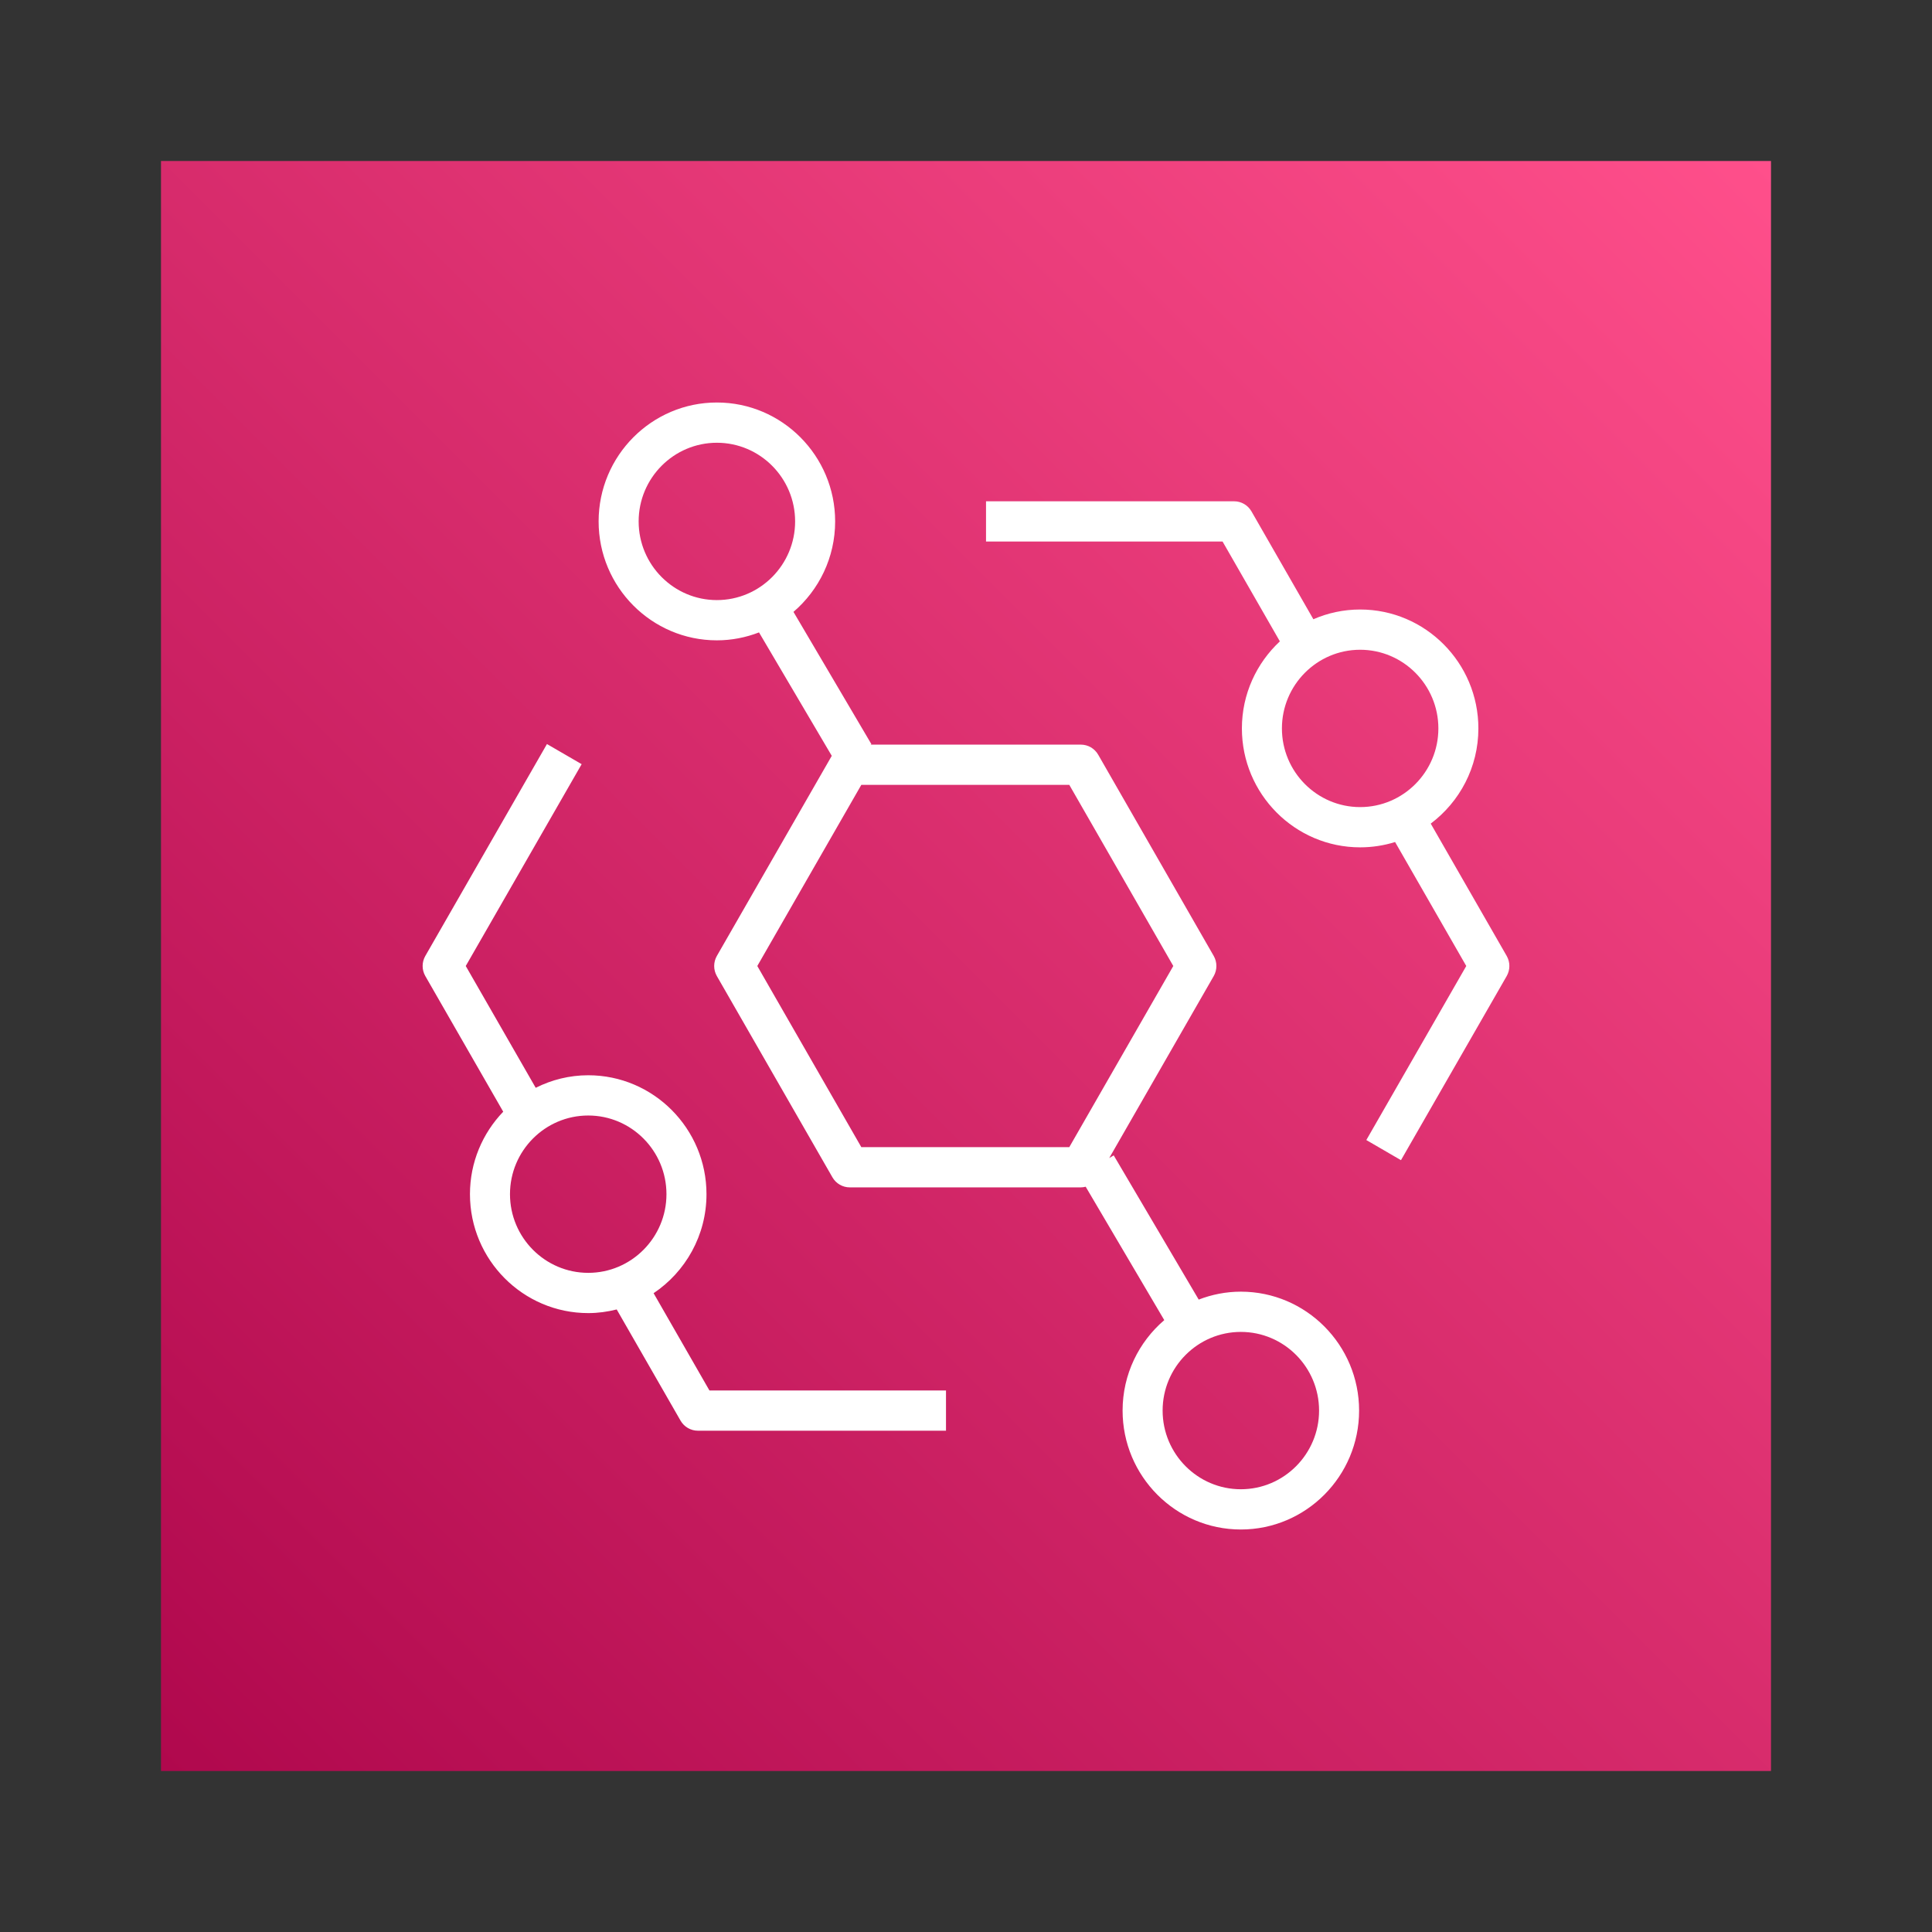 <svg width="96" height="96" viewBox="0 0 96 96" fill="none" xmlns="http://www.w3.org/2000/svg">
<rect x="0" y="0" width="96" height="96" fill="#333333" stroke="none"/>
<path d="M88 8H8V88H88V8Z" fill="url(#paint0_linear_1810_4015)"/>
<path fill-rule="evenodd" clip-rule="evenodd" d="M61.657 74C59.514 74 57.77 72.247 57.77 70.091C57.77 67.935 59.514 66.182 61.657 66.182C63.8 66.182 65.544 67.935 65.544 70.091C65.544 72.247 63.8 74 61.657 74ZM53.133 57H42.798L37.63 48L42.798 39H53.133L58.3 48L53.133 57ZM35.621 29.818C33.478 29.818 31.734 28.065 31.734 25.909C31.734 23.753 33.478 22 35.621 22C37.765 22 39.509 23.753 39.509 25.909C39.509 28.065 37.765 29.818 35.621 29.818ZM61.657 64.182C60.919 64.182 60.215 64.325 59.563 64.576L55.34 57.41L55.117 57.543L60.309 48.5C60.486 48.19 60.486 47.81 60.309 47.5L54.568 37.5C54.39 37.19 54.061 37 53.706 37H43.258L43.299 36.976L39.427 30.404C40.692 29.32 41.498 27.708 41.498 25.909C41.498 22.651 38.862 20 35.621 20C32.381 20 29.745 22.651 29.745 25.909C29.745 29.167 32.381 31.818 35.621 31.818C36.36 31.818 37.064 31.675 37.715 31.424L41.33 37.557L35.62 47.5C35.443 47.81 35.443 48.19 35.62 48.5L41.363 58.5C41.541 58.81 41.869 59 42.224 59H53.706C53.789 59 53.87 58.987 53.947 58.968L57.852 65.596C56.586 66.68 55.781 68.292 55.781 70.091C55.781 73.349 58.416 76 61.657 76C64.897 76 67.533 73.349 67.533 70.091C67.533 66.833 64.897 64.182 61.657 64.182ZM67.584 40.104C65.442 40.104 63.698 38.351 63.698 36.195C63.698 34.039 65.442 32.286 67.584 32.286C69.727 32.286 71.472 34.039 71.472 36.195C71.472 38.351 69.727 40.104 67.584 40.104ZM74.867 47.5L71.092 40.925C72.527 39.846 73.46 38.13 73.46 36.195C73.46 32.937 70.825 30.286 67.584 30.286C66.76 30.286 65.975 30.459 65.261 30.77L62.184 25.409C62.007 25.1 61.678 24.909 61.323 24.909H48.995V26.909H60.749L63.596 31.869C62.438 32.949 61.709 34.486 61.709 36.195C61.709 39.453 64.345 42.104 67.584 42.104C68.188 42.104 68.772 42.011 69.321 41.84L72.858 48L67.892 56.648L69.614 57.648L74.867 48.5C75.044 48.19 75.044 47.81 74.867 47.5ZM29.229 63.247C27.085 63.247 25.341 61.493 25.341 59.338C25.341 57.182 27.085 55.429 29.229 55.429C31.372 55.429 33.116 57.182 33.116 59.338C33.116 61.493 31.372 63.247 29.229 63.247ZM32.477 64.258C34.059 63.198 35.105 61.389 35.105 59.338C35.105 56.08 32.469 53.429 29.229 53.429C28.29 53.429 27.406 53.657 26.619 54.052L23.143 48L28.902 37.971L27.178 36.971L21.134 47.5C20.956 47.81 20.956 48.19 21.134 48.5L25.005 55.24C23.983 56.304 23.352 57.747 23.352 59.338C23.352 62.596 25.988 65.247 29.229 65.247C29.717 65.247 30.19 65.18 30.644 65.066L33.816 70.591C33.994 70.9 34.322 71.091 34.677 71.091H47.006V69.091H35.251L32.477 64.258Z" fill="white"/>
<defs>
<linearGradient id="paint0_linear_1810_4015" x1="8" y1="88" x2="88" y2="8" gradientUnits="userSpaceOnUse">
<stop stop-color="#B0084D"/>
<stop offset="1" stop-color="#FF4F8B"/>
</linearGradient>
</defs>
</svg>
